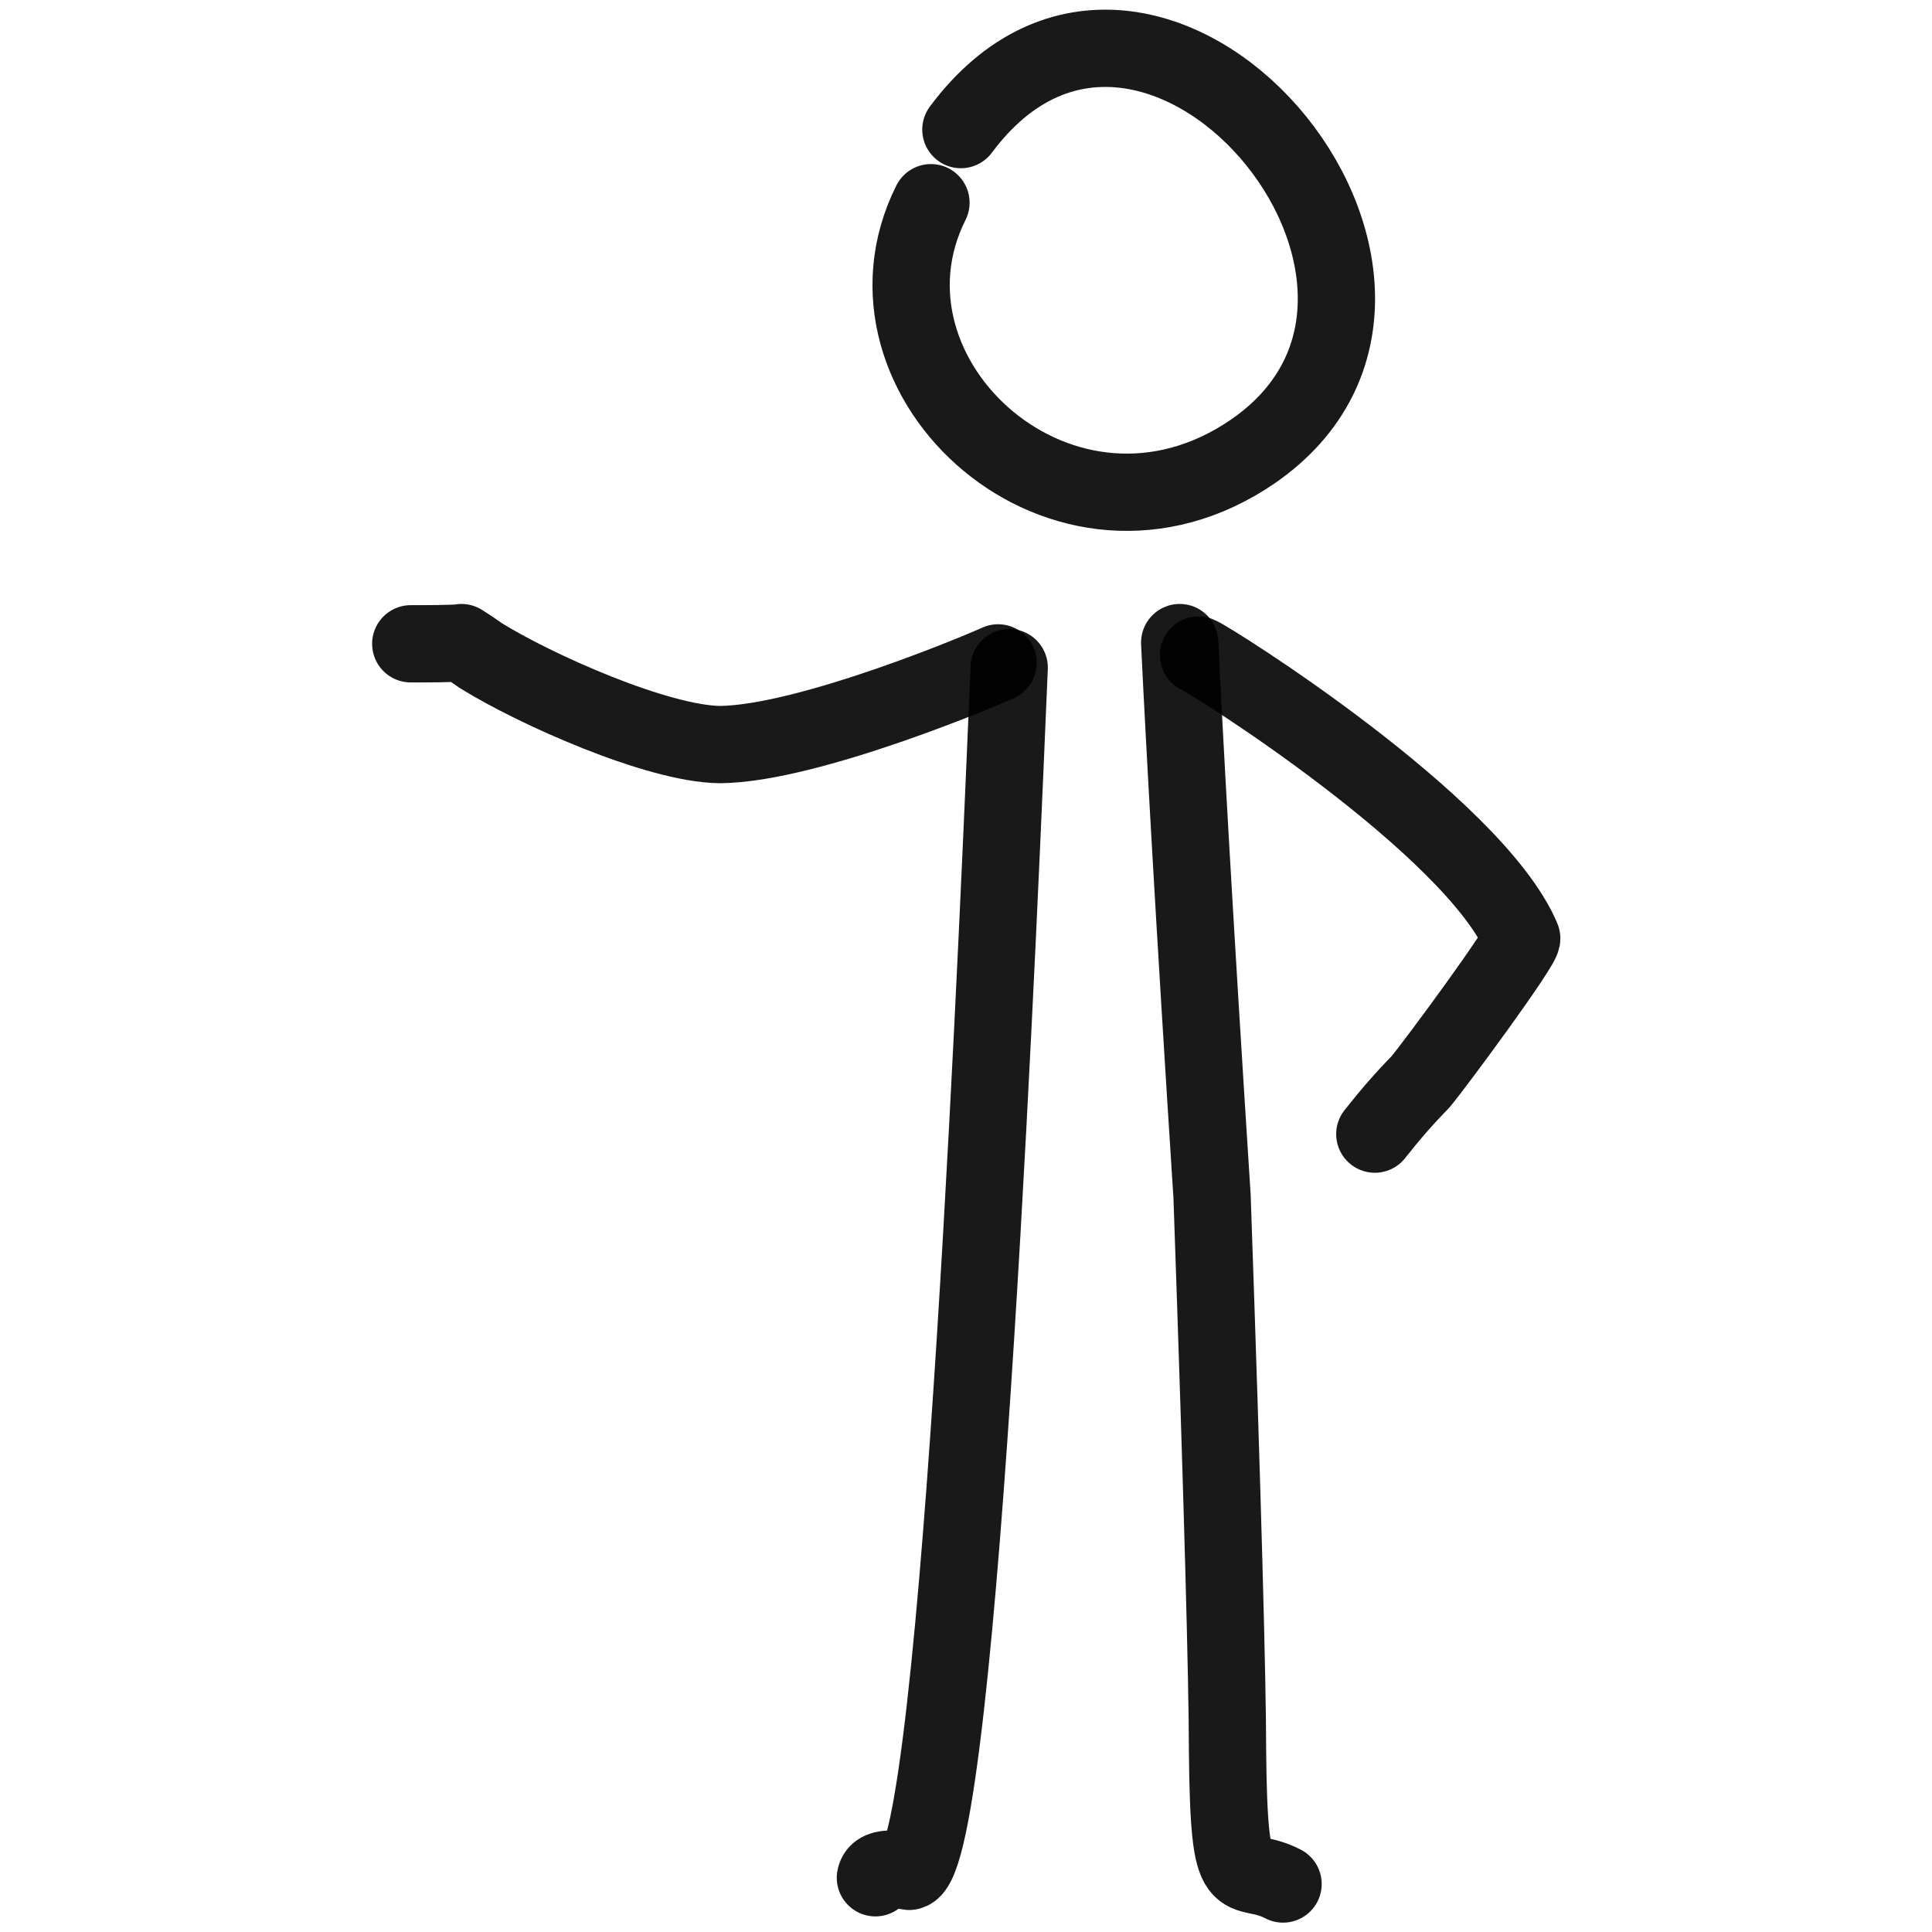 <svg xmlns="http://www.w3.org/2000/svg" version="1.1" xmlns:xlink="http://www.w3.org/1999/xlink" width="100%" height="100%" id="svgWorkerArea" viewBox="0 0 400 400" xmlns:artdraw="https://artdraw.muisca.co" style="background: white;"><defs id="defsdoc"><pattern id="patternBool" x="0" y="0" width="10" height="10" patternUnits="userSpaceOnUse" patternTransform="rotate(35)"><circle cx="5" cy="5" r="4" style="stroke: none;fill: #ff000070;"></circle></pattern></defs><g id="fileImp-598877649" class="cosito"><path id="pathImp-197897532" fill="none" stroke="#000000" stroke-linecap="round" stroke-linejoin="round" stroke-opacity="0.9" stroke-width="16" class="grouped" d="M85.043 133.291C87.243 133.297 94.543 133.297 95.543 133.042 96.743 133.797 98.243 134.797 99.543 135.732 110.743 142.696 136.043 153.996 149.043 154.159 167.543 153.996 204.443 138.297 206.643 137.244"></path><path id="pathImp-101427197" fill="none" stroke="#000000" stroke-linecap="round" stroke-linejoin="round" stroke-opacity="0.9" stroke-width="16" class="grouped" d="M284.643 234.807C287.643 230.996 290.743 227.397 294.043 224.055 297.043 220.496 315.643 195.297 315.043 194.231 305.043 170.797 250.443 136.496 248.143 135.631"></path><path id="pathImp-350000911" fill="none" stroke="#000000" stroke-linecap="round" stroke-linejoin="round" stroke-opacity="0.9" stroke-width="16" class="grouped" d="M265.643 390.063C256.743 385.397 254.443 394.397 254.143 362.224 254.143 348.697 253.143 310.697 250.943 247.686 247.243 190.297 245.143 151.996 244.243 133.042"></path><path id="pathImp-275994661" fill="none" stroke="#000000" stroke-linecap="round" stroke-linejoin="round" stroke-opacity="0.9" stroke-width="16" class="grouped" d="M181.243 388.772C181.743 385.796 187.543 387.397 188.243 387.447 198.943 385.796 207.243 177.496 208.943 138.22"></path><path id="pathImp-31514178" fill="none" stroke="#000000" stroke-linecap="round" stroke-linejoin="round" stroke-opacity="0.9" stroke-width="16" class="grouped" d="M198.943 26.831C238.143-25.803 309.643 58.697 259.443 93.434 220.443 120.197 174.543 78.296 192.743 41.968"></path></g></svg>